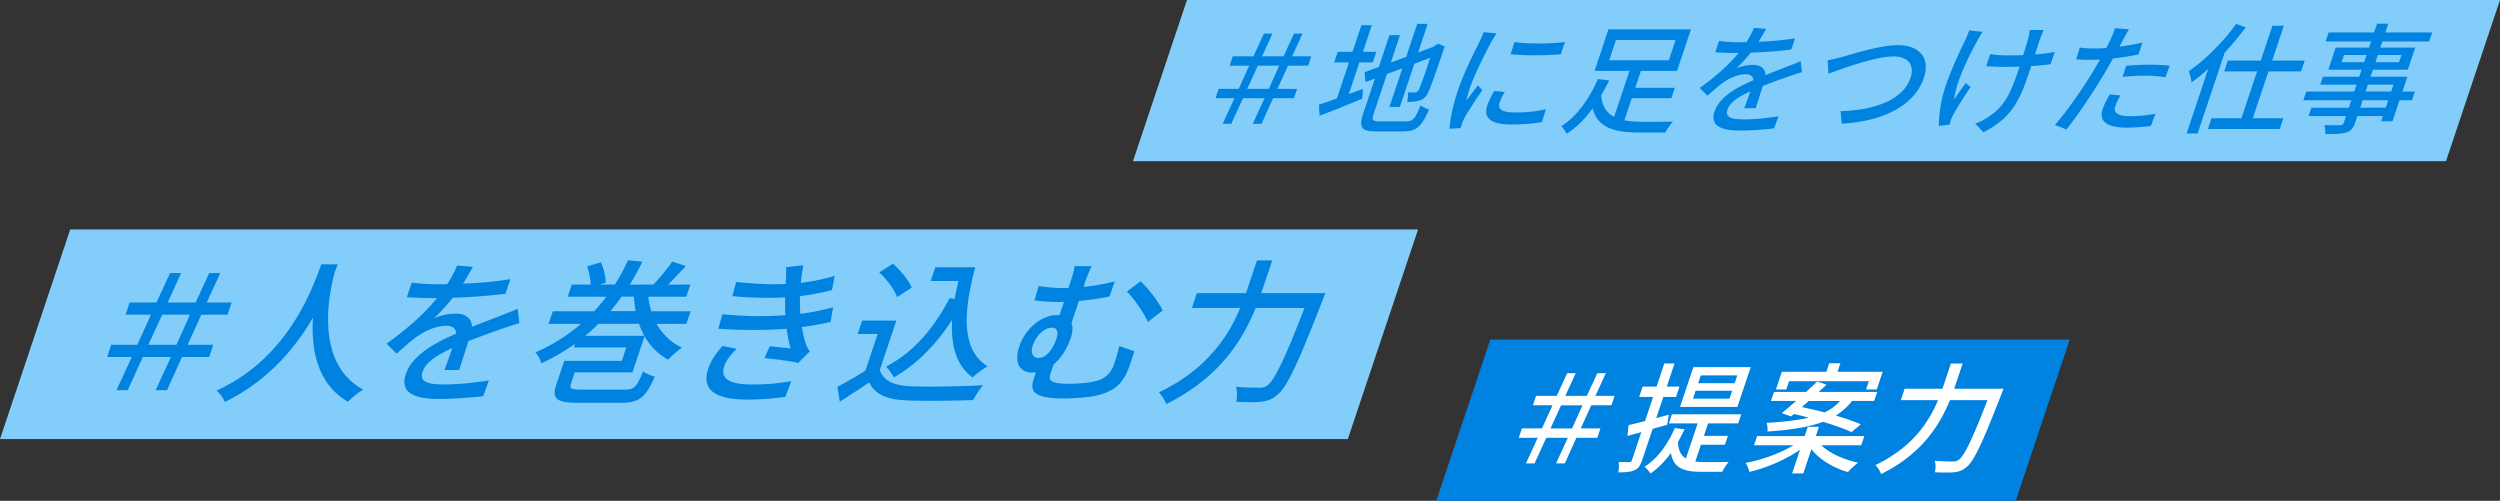 <svg id="_レイヤー_2" data-name="レイヤー 2" xmlns="http://www.w3.org/2000/svg" viewBox="0 0 653.09 130.83"><rect x="0" y="0" width="653.09" height="130.83" fill="#333333" stroke="none"/><defs><style>.cls-1{fill:#0082e1}.cls-3{fill:#82cdfa}</style></defs><g id="_レイヤー_1-2" data-name="レイヤー 1"><path class="cls-3" d="M352.1 114.7H0l18.34-54.75h352.11L352.1 114.7z"/><path class="cls-1" d="M34.43 93.26h-6.44l1.06-3.18h6.81l3.57-7.87h-6.64l1.07-3.18h7.01l3.56-7.7h2.89l-3.52 7.7h7.3l3.56-7.7h2.89l-3.56 7.7h6.52l-1.07 3.18h-6.85l-3.57 7.87h6.69l-1.07 3.18h-7.09l-3.93 8.68h-2.97l4.01-8.68h-7.34l-3.97 8.68h-2.93l4.01-8.68Zm11.66-3.18 3.53-7.87h-7.25l-3.61 7.87h7.34Zm42.15-21.03c-.23.57-.46 1.26-.79 2-1.45 5.42-5.46 23.72 7.43 30.73-1.48.9-3.01 2.16-3.96 3.18-8.27-4.77-9.66-14.1-9.15-21.97-4.56 7.78-11.79 16.59-23.06 22.01-.37-.98-1.19-2.16-2.14-2.98 19.21-8.68 25.3-27.59 27.39-32.97h4.28Zm32.7 5.05c4.05-.16 8.45-.53 12.38-1.18l-1.27 3.79c-4.19.57-9.32.94-13.76 1.06-1.54 1.92-3.28 3.83-4.94 5.38 1.6-.77 4.04-1.22 5.63-1.22 2.57 0 4.29 1.18 4.3 3.46 2.92-1.18 5.29-2.04 7.5-2.93 1.59-.61 2.95-1.14 4.47-1.79l.42 3.75c-1.3.37-3.28 1.02-4.66 1.51-2.35.82-5.36 1.88-8.65 3.18-.74 2.32-1.79 5.58-2.4 7.54h-3.87c.56-1.43 1.38-3.75 2.09-5.75-4.15 1.92-6.98 3.79-7.78 6.19-.93 2.77 1.53 3.34 5.65 3.34 3.3 0 7.88-.41 11.68-1.06l-1.5 4.12c-3.06.37-7.91.73-11.58.73-6.07 0-10.32-1.43-8.63-6.48 1.68-5.01 7.64-8.19 13.17-10.6-.05-1.43-1.15-2.04-2.66-2.04-2.49 0-5.49 1.3-7.75 2.93-1.57 1.14-3.25 2.65-5.17 4.36l-2.63-2.61c6.27-4.48 10.37-8.44 13.2-11.9H113c-1.71 0-4.5-.08-6.72-.24l1.28-3.83c2.05.33 4.9.45 6.86.45.77 0 1.59 0 2.42-.04 1.09-1.67 1.99-3.38 2.56-4.85l4.13.33c-.63 1.14-1.46 2.65-2.58 4.4Zm50.57 10.48c1.53 2.73 3.78 4.89 6.67 6.24-1.09.69-2.71 2.12-3.62 3.14-2.66-1.43-4.72-3.55-6.17-6.15l-3.17 9.46h-15.08l-1.02 3.06c-.42 1.26.16 1.47 3.42 1.47h10.43c2.69 0 3.34-.61 5.04-4.81.65.61 2.06 1.14 3.04 1.39-2.43 5.54-4.09 6.85-9.02 6.85h-10.76c-5.83 0-7.23-.94-5.93-4.81l2.06-6.15h15.04l1.17-3.51h-13.69l.33-.98a52.98 52.98 0 0 1-8.85 5.14c-.19-.9-.88-2.24-1.57-2.85 4.62-2 8.58-4.56 11.96-7.46h-8.48l1.11-3.3h10.8c1.14-1.22 2.22-2.49 3.19-3.79H148.3l1.07-3.18h4.97c-.09-1.43-.47-3.34-.98-4.73l3.63-1.1c.69 1.59 1.28 3.83 1.23 5.34l-1.51.49h3.91c1.36-2.12 2.48-4.24 3.43-6.36l3.75.37c-.95 2-2.03 3.99-3.27 5.99h6.15c1.63-1.71 3.69-4.2 4.94-5.99l3.57 1.14c-1.58 1.67-3.23 3.42-4.64 4.85h5.79l-1.07 3.18h-9.9c.13 1.3.4 2.57.77 3.79h10.27l-1.11 3.3h-7.78Zm-3.17 3.14c-.57-.98-1.03-2.04-1.39-3.14h-10.6c-1.1 1.1-2.22 2.12-3.46 3.14h15.45Zm-5.95-10.23c-.93 1.3-1.88 2.57-2.94 3.79h6.6c-.2-1.22-.35-2.49-.44-3.79h-3.22Zm26.8 18.22c-1.08 3.22 1.35 4.73 7.3 4.73 3.83 0 7.11-.29 10.24-.9l-1.58 4.12c-3 .45-6.52.73-9.95.73-8.07 0-11.99-2.4-10.23-7.91.78-2.45 2.21-4.28 3.76-6.11l3.73.77c-1.44 1.39-2.7 2.81-3.28 4.56Zm16.18-25.93 4.52-.49c-.34 1.51-.54 3.06-.69 4.61 2.98-.37 5.95-.98 8.85-1.83l-.71 3.71c-2.5.65-5.46 1.22-8.36 1.59 0 .86-.03 1.67 0 2.4.01.69.05 1.43.08 2.2 3.48-.41 6.4-1.1 8.56-1.71l-.63 3.83c-2.12.49-4.69.98-7.5 1.34.24 1.59.59 3.1 1.04 4.44.24.73.58 1.3 1.03 1.92l-3.05 3.02c-2.1-.53-6.03-.98-8.79-1.26l1.36-3.1c1.89.2 4.25.45 5.47.57-.5-1.67-.85-3.42-1.05-5.14-5.11.41-11.75.41-17.85 0l1.07-3.79c5.91.61 11.74.61 16.46.24-.04-.61-.08-1.22-.09-1.79-.01-1.06.02-2 .02-2.85-3.98.2-8.86.16-13.79-.33l1-3.71c4.67.53 9.05.73 12.95.53v-.37c.07-1.3.13-2.69.09-4.04Zm24.48 26.86c.85 2.81 3.76 4.12 8.18 4.28 4.47.16 13.56.04 18.76-.29-.75.9-1.96 2.69-2.56 3.87-4.67.2-12.89.29-17.47.08-5.11-.2-8.16-1.55-9.68-4.69-2.48 1.67-4.98 3.3-7.68 5.05l-.65-3.91c2.22-1.14 4.88-2.65 7.32-4.2l3.21-9.58h-5.22l1.17-3.5h8.93l-4.32 12.88Zm4.5-19.03c-.66-1.92-2.68-4.65-4.65-6.44l3.58-2.28c1.94 1.75 4.15 4.28 4.88 6.24l-3.81 2.49Zm20.42-7.79c-3.21 12.02-3.6 21.68 3.23 25.88-1.1.61-2.9 1.96-3.95 2.89-4.31-3.18-5.69-8.44-5.31-15.04-4.29 6.6-9.27 11.62-15.23 15.04-.37-.73-1.36-2.16-2.02-2.85 6.99-3.59 12.37-9.78 16.58-17.85l1.32.2c.26-1.51.63-3.1 1-4.69h-7.25l1.2-3.59h10.43Zm28.65 4.12-.34 1.02c2.58-.29 5.34-.73 8.1-1.43l-1.31 3.91c-2.68.57-5.49.94-8.02 1.18l-1.94 5.79c.41.98.32 2.32-.18 3.83-.81 2.4-2.28 5.09-4.43 6.89-.3.77-.56 1.55-.78 2.2-.68 2.04-.45 2.93 4.97 2.93 2.2 0 5.23-.29 6.85-.73 2.34-.65 3.86-1.92 4.68-4.36.53-1.59.98-3.06 1.35-4.77l3.95 1.34c-.57 1.83-.87 2.85-1.53 4.56-1.46 3.75-3.43 5.75-7.95 6.93-1.97.53-6.2.86-8.93.86-8.76 0-8.77-2.4-7.79-5.34.16-.49.34-1.02.5-1.51-.34.04-.68.08-1.05.08-2.57 0-4.95-1.88-3.3-6.81 1.5-4.48 5.64-8.19 9.83-8.19.25 0 .49 0 .68.04.37-1.1.76-2.28 1.17-3.51-.46.04-.87.04-1.28.04-1.75 0-3.99-.12-6.42-.41l1.05-3.75c2.25.33 4.35.53 6.34.53.49 0 .98 0 1.48-.04.16-.49.31-.94.44-1.3.67-2 1.05-3.38 1.15-4.4h4.48c-.5 1.02-1.17 2.53-1.8 4.4Zm-7.43 14.51c.6-1.79.1-2.85-1.21-2.85-1.88 0-4.07 1.92-4.98 4.65-.7 2.08.13 3.26 1.48 3.26 2.2 0 3.85-2.49 4.71-5.05Zm27.77-7.34-3.89 2.98c-1.23-2.65-3.77-6.28-5.5-7.91l3.55-2.69c1.94 1.63 4.72 5.38 5.84 7.62Zm42.44-4.52s-.49 1.34-.71 1.87c-6.43 16.51-9.22 22.54-11.71 24.62-1.54 1.3-2.73 1.71-4.38 1.87-1.52.16-4.12.12-6.48 0 .29-1.1.32-2.77-.03-3.91 2.61.24 5.09.24 6.11.24.9 0 1.43-.12 2.08-.61 1.82-1.3 4.55-6.89 9.71-20.22h-12.76c-3.42 8.4-9.5 18.26-23.37 25.11-.3-.94-1.25-2.36-1.91-3.06 12.63-6.07 18.17-14.71 21.24-22.05h-12.63l1.3-3.87h12.84l.34-1.02 2.53-7.54h3.99l-2.53 7.54-.34 1.02h16.71Z"/><path class="cls-3" d="M638.98 42.11H295.97L310.08 0h343.01l-14.11 42.11z"/><path class="cls-1" d="M322.48 25.66h-4.95l.82-2.45h5.24l2.75-6.05h-5.11l.82-2.45h5.39l2.74-5.93h2.23l-2.71 5.93h5.61l2.74-5.93h2.23l-2.74 5.93h5.02l-.82 2.45h-5.27l-2.75 6.05h5.14l-.82 2.45h-5.46l-3.02 6.68h-2.29l3.08-6.68h-5.64l-3.05 6.68h-2.26l3.08-6.68Zm8.97-2.45 2.72-6.05h-5.58l-2.78 6.05h5.64Zm20.91 1.38c1.22-.47 2.51-.94 3.72-1.38l-.2 2.57c-3.83 1.6-7.95 3.23-11.16 4.48l-.14-2.95c1.25-.38 2.89-.94 4.67-1.6l3.15-9.41h-3.86l.92-2.76h3.86l2.33-6.96h2.73l-2.33 6.96h3.48l-.92 2.76h-3.48l-2.77 8.28Zm15.05 7.12c1.72 0 2.3-.78 3.7-4.2.51.44 1.48.91 2.21 1.07-1.86 4.33-3.21 5.74-6.63 5.74h-7.18c-3.86 0-4.63-.97-3.37-4.73l3.04-9.06-2.47.91-.24-2.57 3.72-1.38 2.78-8.31h2.76l-2.4 7.15 4.01-1.47 2.89-8.62h2.73l-2.5 7.46 3.9-1.44.71-.44.64-.41 1.78.78-.29.5c-1.95 5.83-3.44 10.1-4.04 11.32-.6 1.32-1.36 2.01-2.42 2.26-.95.31-2.22.34-3.13.34.16-.75.28-1.85.17-2.48.65.03 1.49.03 1.81.03.41 0 .73-.13 1.07-.75.34-.63 1.38-3.54 2.97-8.31l-4.16 1.57-3.77 11.26h-2.73l3.38-10.1-4.02 1.5-3.45 10.28c-.59 1.76-.36 2.1 1.65 2.1h6.87Zm22.1-20.6c-1.39 2.57-4.37 8.47-5.5 11.82-.37 1.1-.67 2.19-.94 3.35.96-1.29 2.11-2.82 3-3.98l1.15 1.25c-1.61 2.38-3.84 5.74-4.67 7.31-.24.44-.56 1.1-.64 1.44-.11.31-.23.78-.33 1.16l-2.92.19c.11-2.19.81-5.89 2.23-10.13 1.57-4.67 4.35-10 5.54-12.51.39-.78.84-1.76 1.15-2.6l3.38.31c-.41.56-1.14 1.82-1.46 2.38Zm2.23 15.71c-.47 1.41.24 2.57 4.03 2.57 2.82 0 5.26-.25 8.09-.85l-1.06 3.35c-2.1.38-4.79.63-8.14.63-5.33 0-7.16-1.85-6.14-4.89.38-1.13.93-2.32 1.83-3.86l2.74.25c-.65 1.1-1.06 1.94-1.34 2.79Zm17.09-15.84-1.07 3.2c-3.69.34-9.63.38-13.14 0l1.04-3.2c3.42.56 9.76.44 13.17 0Zm15.51 20.44c1.49.31 3.19.41 5.04.41 1.16 0 6.15 0 7.67-.06-.67.69-1.59 2.04-2.02 2.85h-6.74c-6.46 0-10.89-1.19-12.25-6.3-1.89 2.63-4.15 4.98-6.76 6.62-.3-.6-.96-1.54-1.41-1.98 4.46-2.73 7.64-7.93 9.58-12.32l2.92.38c-.61 1.25-1.3 2.57-2.08 3.86.22 2.88 1.42 4.64 3.38 5.64l4.02-12.01h-9.12l3.63-10.85h21.54l-3.63 10.85h-9.44l-1.48 4.42h10.35l-.91 2.73h-10.35l-1.93 5.77Zm-3.97-15.67h15.58l1.78-5.3h-15.58l-1.78 5.3Zm39.05-4.83c3.12-.13 6.5-.41 9.52-.91l-.98 2.92c-3.22.44-7.17.72-10.59.82-1.18 1.47-2.52 2.95-3.8 4.14 1.23-.6 3.11-.94 4.33-.94 1.98 0 3.3.91 3.31 2.67 2.25-.91 4.07-1.57 5.77-2.26 1.22-.47 2.27-.88 3.44-1.38l.32 2.88c-1 .28-2.52.78-3.59 1.16-1.81.63-4.12 1.44-6.65 2.45-.57 1.79-1.38 4.3-1.85 5.8h-2.98c.43-1.1 1.06-2.88 1.61-4.42-3.19 1.47-5.37 2.92-5.99 4.77-.71 2.13 1.18 2.57 4.34 2.57 2.54 0 6.06-.31 8.99-.82l-1.16 3.17c-2.35.28-6.08.56-8.91.56-4.67 0-7.94-1.1-6.64-4.99 1.29-3.86 5.87-6.3 10.13-8.15-.04-1.1-.89-1.57-2.05-1.57-1.91 0-4.22 1-5.96 2.26-1.2.88-2.5 2.04-3.98 3.35l-2.03-2.01c4.83-3.45 7.98-6.49 10.15-9.15h-.91c-1.32 0-3.46-.06-5.17-.19l.99-2.95c1.58.25 3.77.34 5.28.34.6 0 1.22 0 1.86-.03.84-1.29 1.53-2.6 1.97-3.73l3.18.25c-.48.88-1.12 2.04-1.98 3.39Zm21.95 3.92c2.8-.78 9.8-3.04 14.41-3.04 5.39 0 8.62 3.1 6.78 8.59-2.46 7.34-10.99 11.38-21.43 11.91l-.32-3.26c8.38-.22 16.27-2.7 18.28-8.68 1.06-3.17-.38-5.61-4.42-5.61-4.92 0-13.75 3.32-17 4.51l-.23-3.51c1.19-.19 2.64-.56 3.94-.91Zm35.21-4.27c-2.25 4.11-5.61 10.85-6.11 15.43.8-1.16 2.04-2.92 3.04-4.3l1.28 1.03c-1.64 2.38-3.59 5.58-4.52 7.21-.25.47-.54 1.13-.65 1.47-.11.31-.2.78-.29 1.16l-2.83.31c-.02-1.91.33-6.15 1.64-10.03 1.72-5.14 4.08-9.94 5.33-12.54.39-.78.72-1.69.94-2.35l3.55.34c-.44.66-1.03 1.66-1.38 2.26Zm16.49-.75c-.26.69-.85 2.54-1.45 4.42 1.87-.16 3.67-.38 5.17-.66l-1.1 3.2c-1.41.19-3.2.38-5.05.47-.17.5-.3.91-.41 1.22-2.44 7.27-4.32 12.13-12.1 16.08L516 32.29c1.24-.44 2.95-1.32 4.06-2.19 3.83-2.73 5.26-5.96 7.17-11.66.1-.31.22-.66.35-1.03-1.3.03-2.59.06-3.82.06-1.44 0-3.48-.09-4.9-.16l1.06-3.17c1.34.22 3.11.34 4.81.34 1.19 0 2.49-.03 3.78-.06.61-1.91 1.18-3.79 1.39-4.61.18-.72.28-1.5.35-1.98h3.64c-.28.56-.55 1.25-.82 1.98Zm21.59.54c-.27.53-.61 1.16-1 1.85 2.01-.28 4.07-.63 6.04-1.1l-1.04 3.1c-2.13.47-4.44.81-6.66 1.07-.76 1.35-1.59 2.79-2.38 4.11-2.61 4.42-6.91 10.88-9.79 14.42l-3.03-1.16c2.92-3.2 7.37-9.66 10.04-14.05.58-.97 1.17-2.01 1.77-3.04-.92.03-1.78.06-2.56.06-1.44 0-2.59-.03-3.69-.13l.97-3.07c1.47.19 2.55.25 3.74.25.97 0 2.05-.03 3.18-.13.47-.94.9-1.76 1.16-2.35.48-.97.9-2.13 1.07-2.82l3.67.28c-.45.78-1.16 2.07-1.5 2.7Zm-2.04 17.3c-.47 1.41-.06 2.7 3.96 2.7 2.07 0 4.29-.25 6.48-.63l-1.16 3.17c-1.8.22-3.97.44-6.35.44-5.11 0-7.31-1.66-6.27-4.77.44-1.32 1.13-2.63 1.85-3.92l2.82.28c-.58.97-1.06 1.94-1.32 2.73Zm8.78-10.75c1.82 0 3.68.06 5.4.25l-1.1 3.01c-1.53-.22-3.31-.41-5.19-.41-2.04 0-3.99.13-6.04.34l.98-2.92c1.75-.16 3.95-.28 5.96-.28Zm25.28-9.75c-1.69 2.23-3.54 4.48-5.49 6.55l-7.09 21.16h-2.88l5.66-16.9a49.013 49.013 0 0 1-4.36 3.57c-.06-.66-.42-2.19-.75-2.92 4.28-2.95 8.95-7.62 12.43-12.38l2.49.91Zm5.93 11.5-4.1 12.23h8l-.95 2.82h-18.78l.95-2.82h7.81l4.1-12.23h-8.59l.95-2.82h8.59l3.06-9.12h2.98l-3.06 9.12h8.5l-.95 2.82h-8.5Zm37.5 7.53h-3.26l-1.84 5.49h-2.95l.45-1.35h-6.68l-.55 1.63c-.54 1.6-1.16 2.26-2.37 2.66-1.19.38-2.83.41-5.47.41.06-.66-.02-1.72-.22-2.35 1.7.06 3.59.06 4.1.03.57-.03.82-.19.99-.72l.56-1.66h-9.78l.74-2.19h9.78l.65-1.94h-12.54l.77-2.29h12.54l.6-1.79h-9.5l.69-2.07h9.5l.62-1.85h-8.69l1.93-5.77h8.69l.54-1.6h-11.88l.79-2.35h11.88l.77-2.29h2.95l-.77 2.29h12.23l-.79 2.35h-12.23l-.54 1.6h9.12l-1.93 5.77h-9.12l-.62 1.85h9.63l-1.29 3.86h3.26l-.77 2.29Zm-12.51-9.94.63-1.88h-5.89l-.63 1.88h5.89Zm6.3 9.94h-6.68l-.65 1.94h6.68l.65-1.94Zm-5.92-2.29h6.68l.6-1.79h-6.68l-.6 1.79Zm3.2-9.53-.63 1.88h6.18l.63-1.88h-6.18Zm-94.6 116.46H375.21l14.11-42.11h151.37l-14.11 42.11z"/><path d="M401.71 114.37h-4.95l.82-2.45h5.24l2.75-6.05h-5.11l.82-2.45h5.39l2.74-5.93h2.23l-2.71 5.93h5.61l2.74-5.93h2.23l-2.74 5.93h5.02l-.82 2.45h-5.27l-2.75 6.05h5.14l-.82 2.45h-5.46l-3.02 6.68h-2.29l3.08-6.68h-5.64l-3.05 6.68h-2.26l3.08-6.68Zm8.97-2.44 2.72-6.05h-5.58l-2.78 6.05h5.64Zm21.04.12-2.72 8.12c-.48 1.44-1.03 2.23-1.99 2.66-1 .47-2.29.56-4.27.56.17-.69.24-1.94.12-2.7 1.24.03 2.4.03 2.75.03.38 0 .58-.13.72-.56l2.44-7.27-3.63 1 .29-2.82c1.19-.28 2.7-.66 4.31-1.07l2.11-6.3h-3.64l.9-2.7h3.64l2.03-6.05h2.67l-2.03 6.05h3.32l-.9 2.7h-3.32l-1.85 5.52 3.3-.88-.47 2.63-3.77 1.07Zm11.17 8.5c.8.13 1.67.16 2.58.16s4.92 0 6.12-.03c-.55.63-1.34 1.85-1.68 2.57h-5.39c-4.36 0-7.36-.78-8.01-4.92-1.58 2.19-3.34 3.98-5.34 5.36-.28-.47-1.07-1.38-1.57-1.76 3.42-2.16 5.95-5.67 7.93-10.1l2.53.31c-.55 1.16-1.1 2.26-1.7 3.29.06 2.26.8 3.61 2.06 4.33l3.07-9.16h-7.53l.8-2.38h18.12l-.8 2.38h-7.87l-1.09 3.26h6.27l-.78 2.32h-6.27l-1.46 4.36Zm10.98-14.24h-14.99l3.49-10.41h14.99l-3.49 10.41Zm-1.38-4.23h-9.53l-.69 2.07h9.53l.69-2.07Zm1.35-4.01h-9.53l-.68 2.04h9.53l.68-2.04Zm21.96 18.25c2.13 2.07 5.86 3.76 9.61 4.55-.8.6-2.01 1.69-2.67 2.45-3.75-1.07-7.47-3.26-9.53-5.99l-2.12 6.33h-2.92l2.07-6.18c-3.8 2.63-8.81 4.77-13.23 5.8-.14-.69-.6-1.76-1-2.35 4.21-.78 9.06-2.51 12.49-4.61h-10.29l.81-2.41h12.42l.81-2.41h2.92l-.81 2.41h12.67l-.81 2.41h-10.41Zm-10.36-8.38c1.11-.88 2.4-2.01 3.77-3.2h-6.58l.79-2.35h8.4c1.01-.94 2-1.85 2.88-2.7l2.47.78c-.65.63-1.33 1.25-2.05 1.91h15.27l-.79 2.35h-5.77a16.333 16.333 0 0 1-4.26 3.83c2.57.75 4.87 1.57 6.54 2.29l-2.44 2.04c-1.72-.85-4.45-1.79-7.44-2.7-3.48 1.32-8.07 2.1-14.52 2.54.12-.63-.03-1.69-.18-2.26 4.7-.28 8.24-.72 10.99-1.35-1.32-.38-2.62-.69-3.88-.97l-.74.63-2.45-.85Zm1.2-6.2h-2.7l1.54-4.61h11.63l.75-2.23h2.92l-.75 2.23h11.79l-1.54 4.61h-2.79l.72-2.16h-20.85l-.72 2.16Zm5.86 3.01c-.58.53-1.2 1.07-1.79 1.6 1.88.38 3.92.85 5.93 1.38 1.7-.78 2.95-1.79 4.04-2.98h-8.18Zm50.88-3.2s-.38 1.03-.55 1.44c-4.94 12.7-7.1 17.34-9.01 18.94-1.18 1-2.1 1.32-3.37 1.44-1.17.13-3.17.09-4.99 0 .22-.85.25-2.13-.03-3.01 2.01.19 3.92.19 4.7.19.69 0 1.1-.09 1.6-.47 1.4-1 3.5-5.3 7.47-15.55h-9.81c-2.63 6.46-7.31 14.05-17.98 19.31-.23-.72-.96-1.82-1.47-2.35 9.72-4.67 13.98-11.32 16.34-16.96h-9.72l1-2.98h9.88l.26-.78 1.94-5.8h3.07l-1.94 5.8-.26.78h12.86Z" style="fill:#fff"/></g></svg>